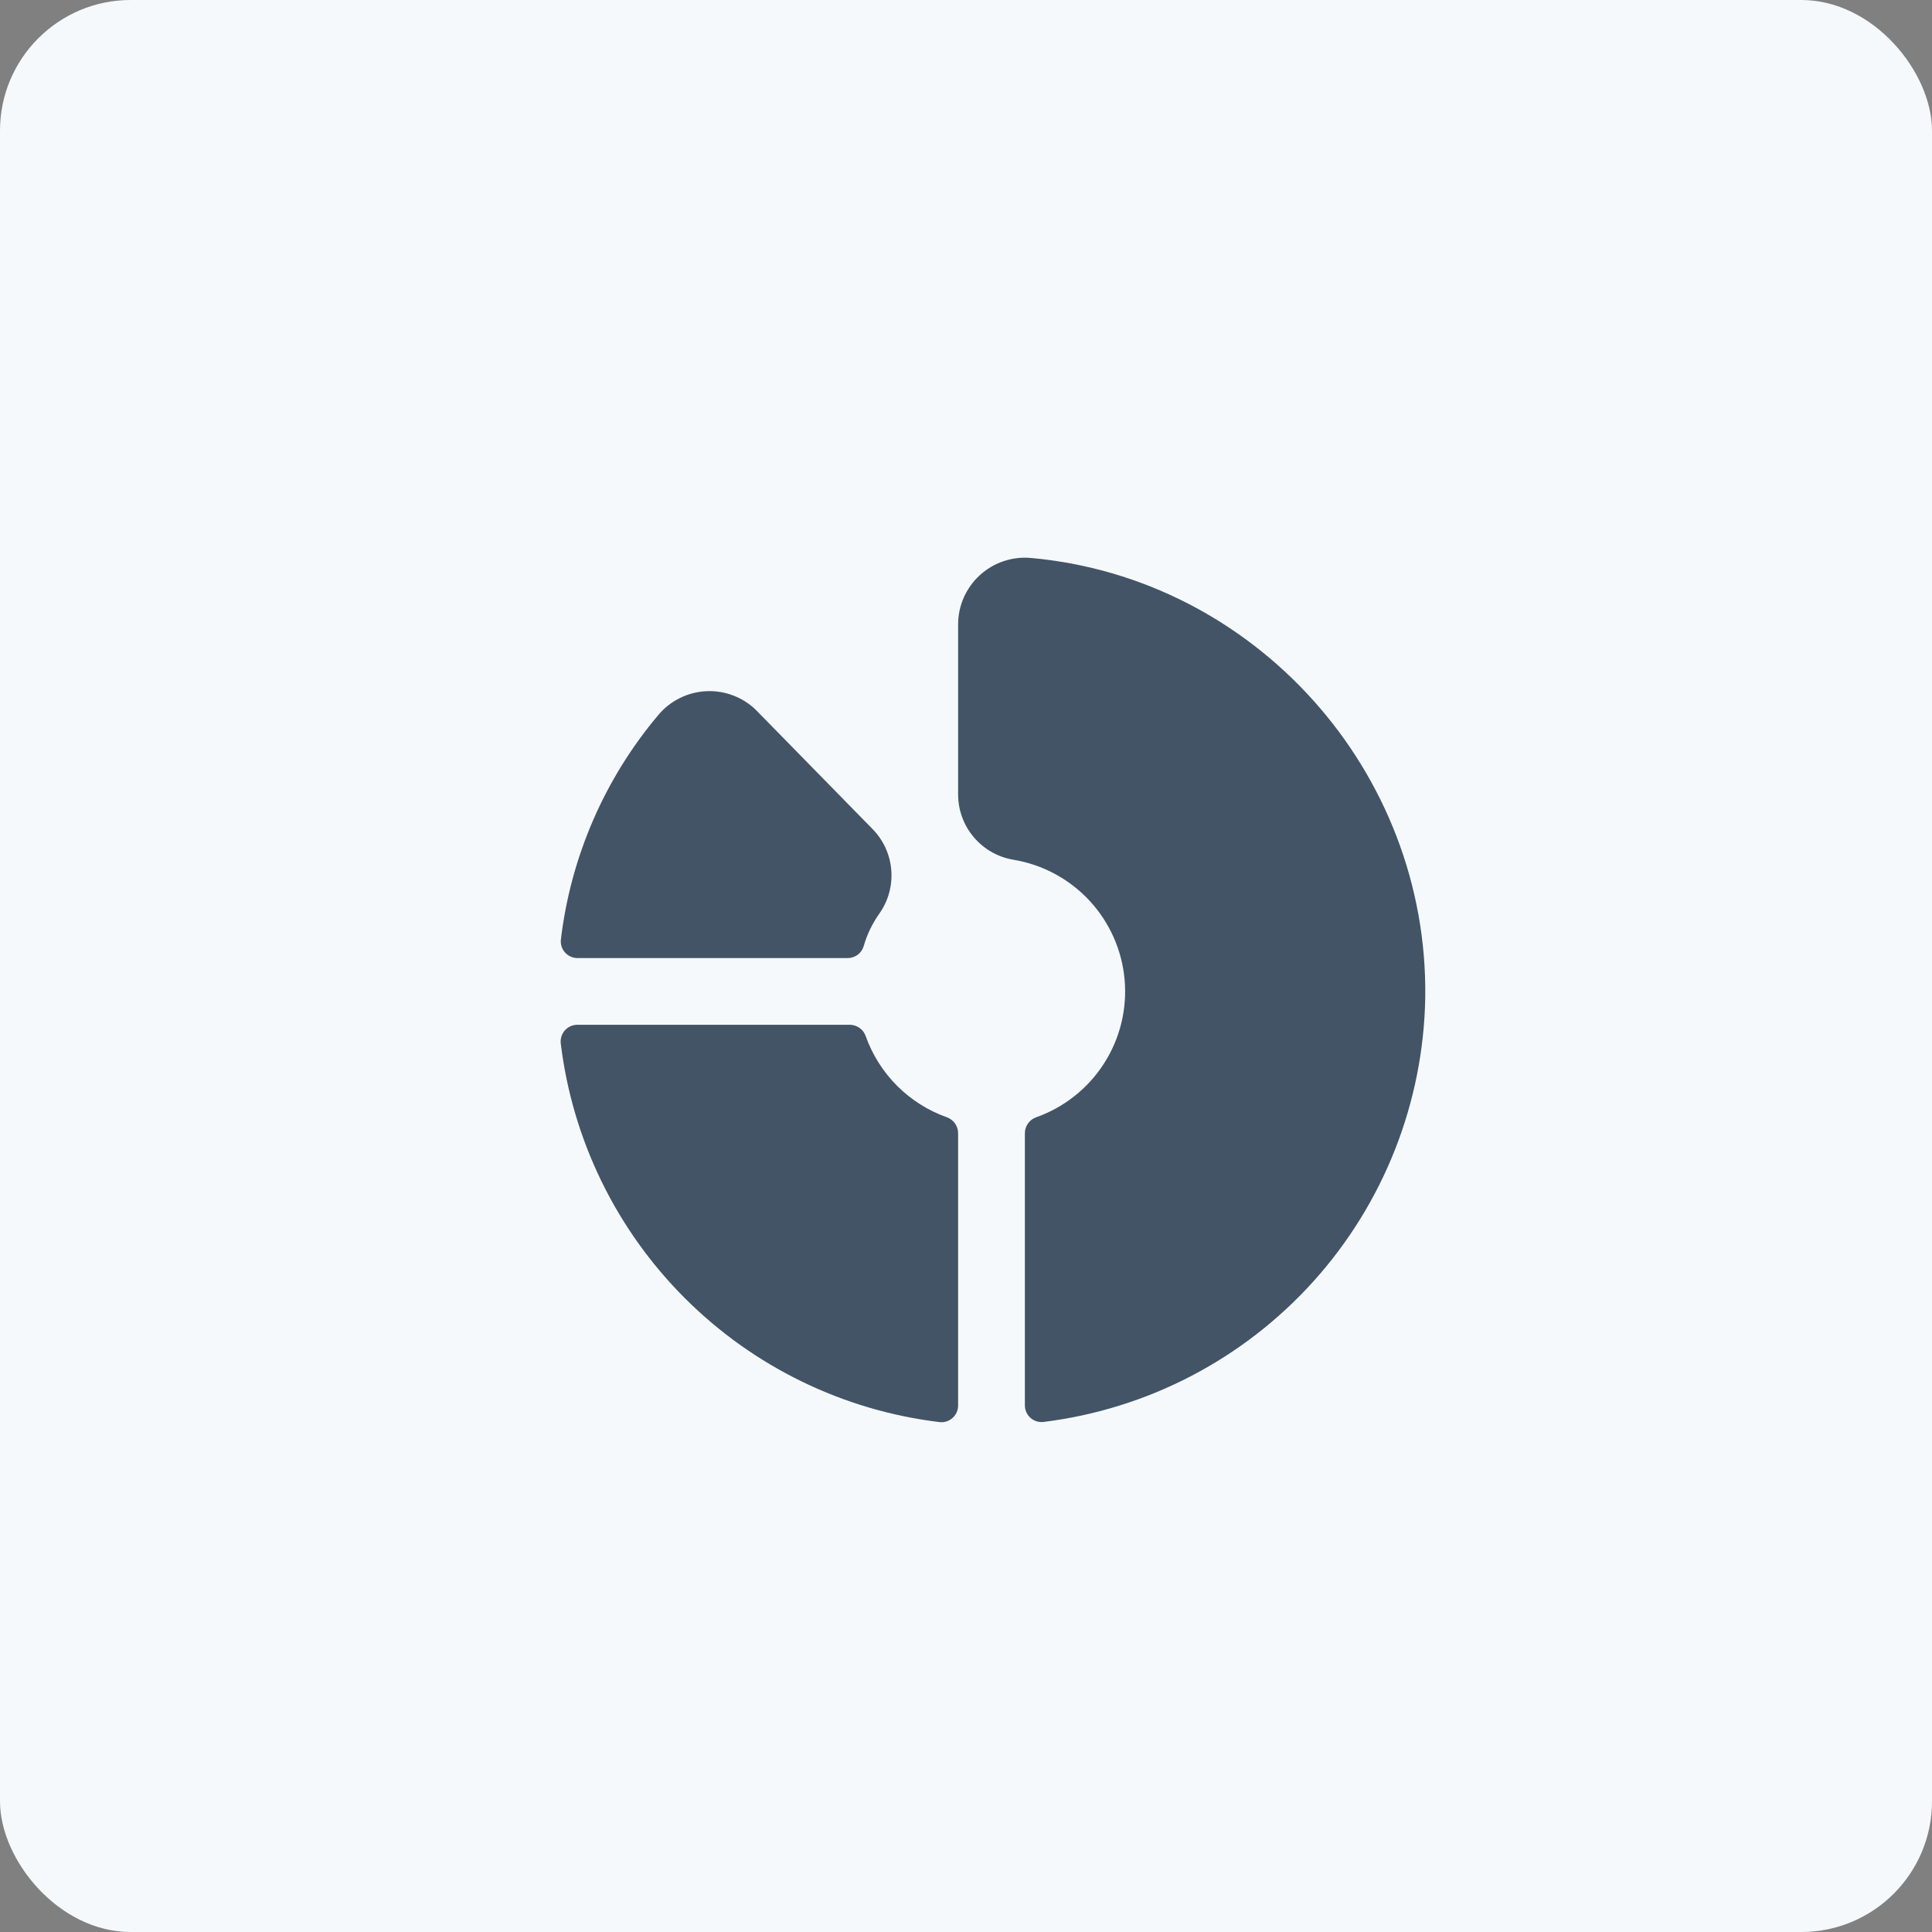 <?xml version="1.0" encoding="UTF-8"?>
<svg xmlns="http://www.w3.org/2000/svg" width="38" height="38" viewBox="0 0 38 38" fill="none">
  <rect x="0" y="0" width="38" height="38" fill="#808080" stroke="none"/>
  <rect width="38" height="38" rx="2.571" fill="#F6F9FC"></rect>
  <path d="M11.032 18.478C11.226 16.853 11.89 15.32 12.944 14.068C13.061 13.927 13.205 13.813 13.369 13.731C13.532 13.65 13.711 13.603 13.893 13.595C14.076 13.586 14.258 13.616 14.428 13.682C14.599 13.748 14.753 13.848 14.882 13.978L17.152 16.296C17.371 16.514 17.505 16.803 17.53 17.11C17.556 17.418 17.471 17.725 17.291 17.976C17.155 18.169 17.052 18.384 16.987 18.612C16.967 18.679 16.925 18.738 16.869 18.779C16.812 18.821 16.744 18.844 16.674 18.844H11.358C11.312 18.844 11.266 18.834 11.224 18.815C11.182 18.796 11.144 18.769 11.113 18.734C11.082 18.7 11.059 18.659 11.045 18.615C11.031 18.571 11.027 18.524 11.032 18.478ZM20.272 10.974C20.091 10.958 19.908 10.98 19.736 11.039C19.563 11.097 19.405 11.191 19.271 11.314C19.137 11.437 19.03 11.586 18.956 11.753C18.883 11.919 18.845 12.099 18.845 12.281V15.617C18.843 15.927 18.951 16.227 19.151 16.464C19.35 16.701 19.627 16.859 19.932 16.91C20.507 17.005 21.034 17.289 21.43 17.716C21.826 18.144 22.069 18.691 22.12 19.271C22.171 19.852 22.027 20.433 21.711 20.923C21.396 21.412 20.926 21.783 20.376 21.977C20.312 22 20.257 22.043 20.218 22.099C20.179 22.154 20.158 22.221 20.158 22.289V27.64C20.158 27.686 20.167 27.733 20.186 27.775C20.205 27.817 20.232 27.855 20.267 27.887C20.302 27.918 20.342 27.941 20.387 27.955C20.431 27.969 20.478 27.974 20.524 27.968C22.571 27.715 24.458 26.732 25.838 25.198C27.218 23.664 27.997 21.684 28.033 19.621C28.094 15.168 24.685 11.369 20.272 10.974ZM18.62 21.974C18.253 21.843 17.92 21.632 17.645 21.357C17.369 21.081 17.159 20.748 17.028 20.381C17.006 20.316 16.964 20.259 16.908 20.219C16.852 20.179 16.785 20.157 16.717 20.156H11.358C11.311 20.156 11.265 20.166 11.223 20.184C11.18 20.203 11.142 20.231 11.111 20.265C11.08 20.3 11.057 20.34 11.043 20.384C11.029 20.429 11.024 20.475 11.029 20.521C11.259 22.417 12.118 24.182 13.469 25.532C14.819 26.883 16.583 27.742 18.48 27.971C18.526 27.977 18.572 27.972 18.616 27.958C18.661 27.944 18.701 27.92 18.736 27.889C18.77 27.858 18.798 27.82 18.817 27.778C18.835 27.736 18.845 27.69 18.845 27.643V22.289C18.845 22.22 18.823 22.152 18.783 22.096C18.742 22.039 18.686 21.997 18.62 21.974Z" fill="#425466"></path>
</svg>
